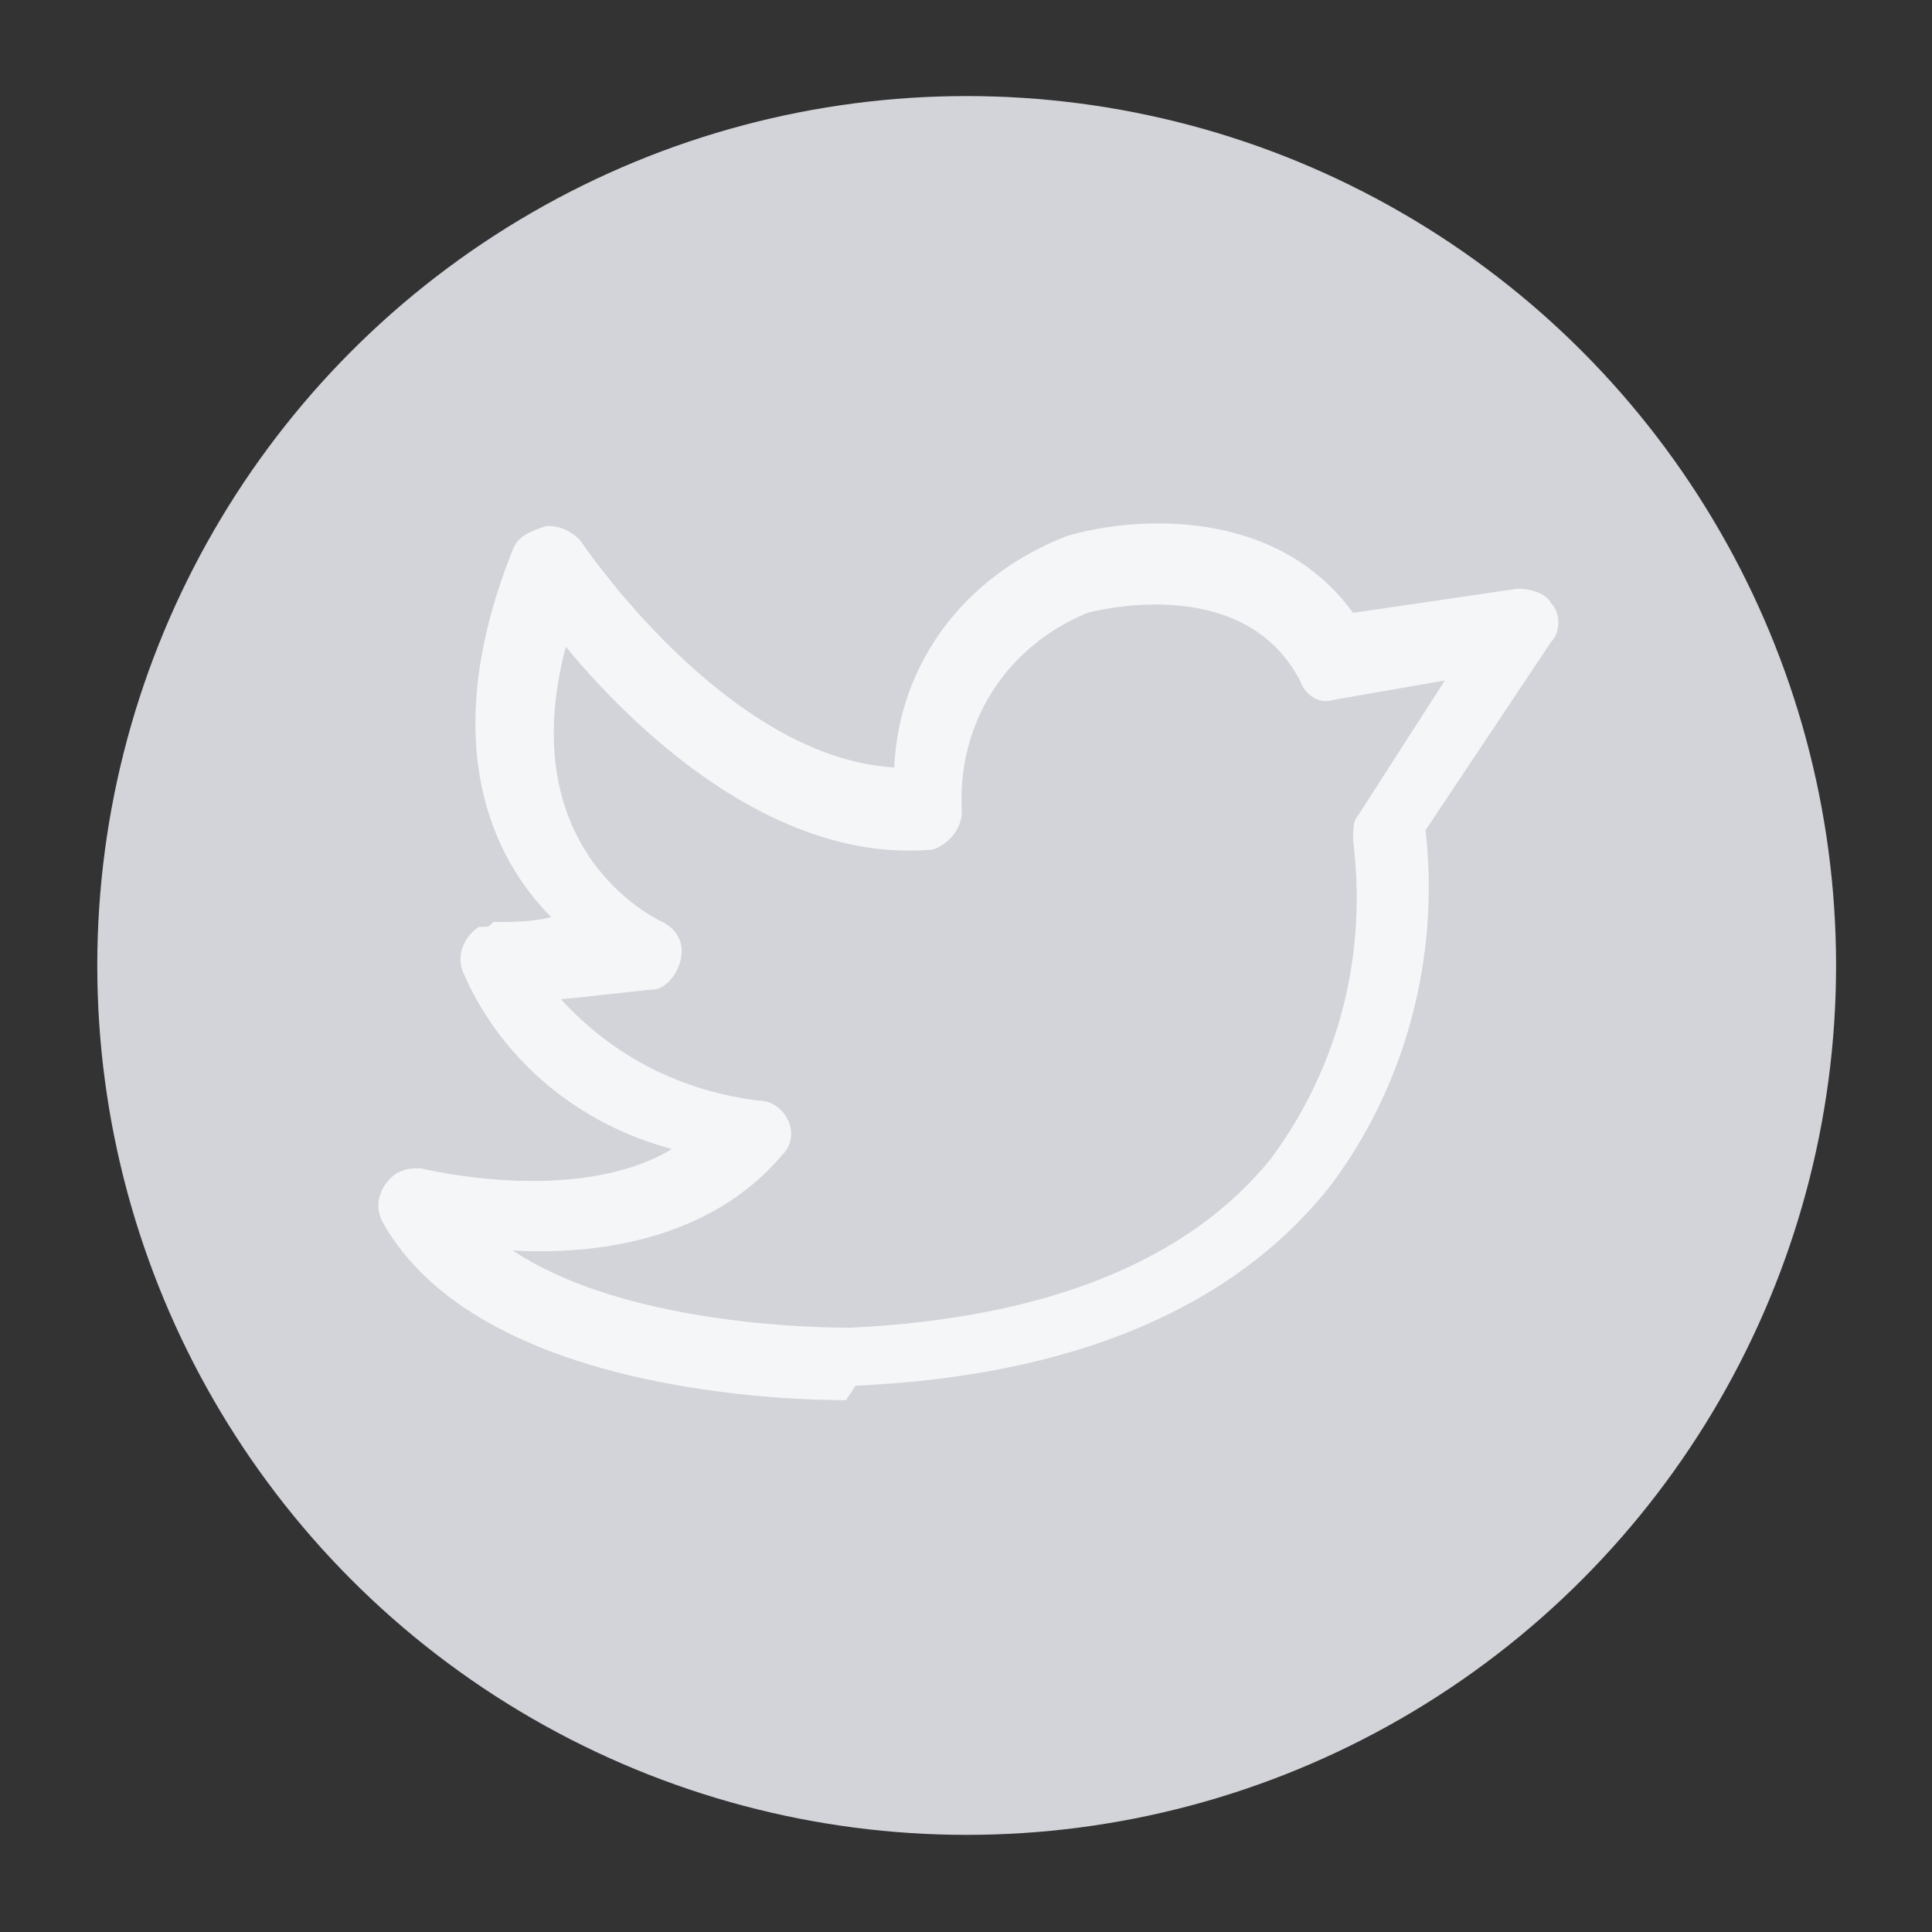 <?xml version="1.0" encoding="utf-8"?>
<!-- Generator: Adobe Illustrator 25.4.1, SVG Export Plug-In . SVG Version: 6.00 Build 0)  -->
<svg version="1.1" id="Layer_1" xmlns="http://www.w3.org/2000/svg" xmlns:xlink="http://www.w3.org/1999/xlink" x="0px" y="0px"
	 viewBox="0 0 40 40" style="enable-background:new 0 0 40 40;" xml:space="preserve">
<rect x="0" y="0" width="40" height="40" fill="#333333" stroke="none"/>
<style type="text/css">
	.st0{fill:#D2D4D9;}
	.st1{fill:#F5F6F7;}
</style>
<g id="Layer_2-4" transform="translate(319.914 499.189)">
	<g id="PEOPLE-4">
		<circle id="Ellipse_100" class="st0" cx="-299.9" cy="-479.2" r="18"/>
		<path id="Path_1348" class="st1" d="M-302.4-470.2c-1,0-7.6-0.1-9.6-3.7c-0.2-0.4,0-0.8,0.3-1c0.2-0.1,0.3-0.1,0.5-0.1
			c0,0,3.2,0.8,5.2-0.4c-1.9-0.5-3.5-1.8-4.3-3.6c-0.2-0.4,0-0.8,0.3-1c0,0,0,0,0.1,0c0.1,0,0.1,0,0.2-0.1c0.4,0,0.8,0,1.2-0.1
			c-1.2-1.2-2.4-3.6-0.8-7.6c0.1-0.3,0.4-0.4,0.7-0.5c0.3,0,0.5,0.1,0.7,0.3c0,0,3,4.5,6.5,4.7c0.1-2.2,1.5-4,3.6-4.8
			c1.4-0.4,4.3-0.6,5.9,1.6l3.4-0.5c0.3,0,0.6,0.1,0.7,0.3c0.2,0.2,0.2,0.6,0,0.8l-2.6,3.9c0.3,2.6-0.4,5.3-2,7.4
			c-2,2.5-5.3,3.9-9.8,4.1L-302.4-470.2z M-309.3-473.3c2.1,1.4,5.6,1.6,7,1.6c4.1-0.2,7-1.4,8.7-3.5c1.4-1.9,2-4.2,1.7-6.6
			c0-0.2,0-0.4,0.1-0.5l1.8-2.8l-2.3,0.4c-0.3,0.1-0.6-0.1-0.7-0.4c-1.2-2.3-4.4-1.4-4.4-1.4c-1.7,0.7-2.7,2.3-2.6,4.1
			c0,0.4-0.3,0.7-0.6,0.8c-3.3,0.3-6.2-2.5-7.6-4.2c-1.1,4.2,1.8,5.6,2,5.7c0.4,0.2,0.5,0.6,0.3,1c-0.1,0.2-0.3,0.4-0.5,0.4
			c-0.1,0-0.9,0.1-1.9,0.2c1.1,1.2,2.5,1.9,4.1,2.1c0.3,0,0.5,0.2,0.6,0.4c0.1,0.2,0.1,0.5-0.1,0.7
			C-305.2-473.5-307.6-473.2-309.3-473.3z"/>
	</g>
</g>
</svg>
